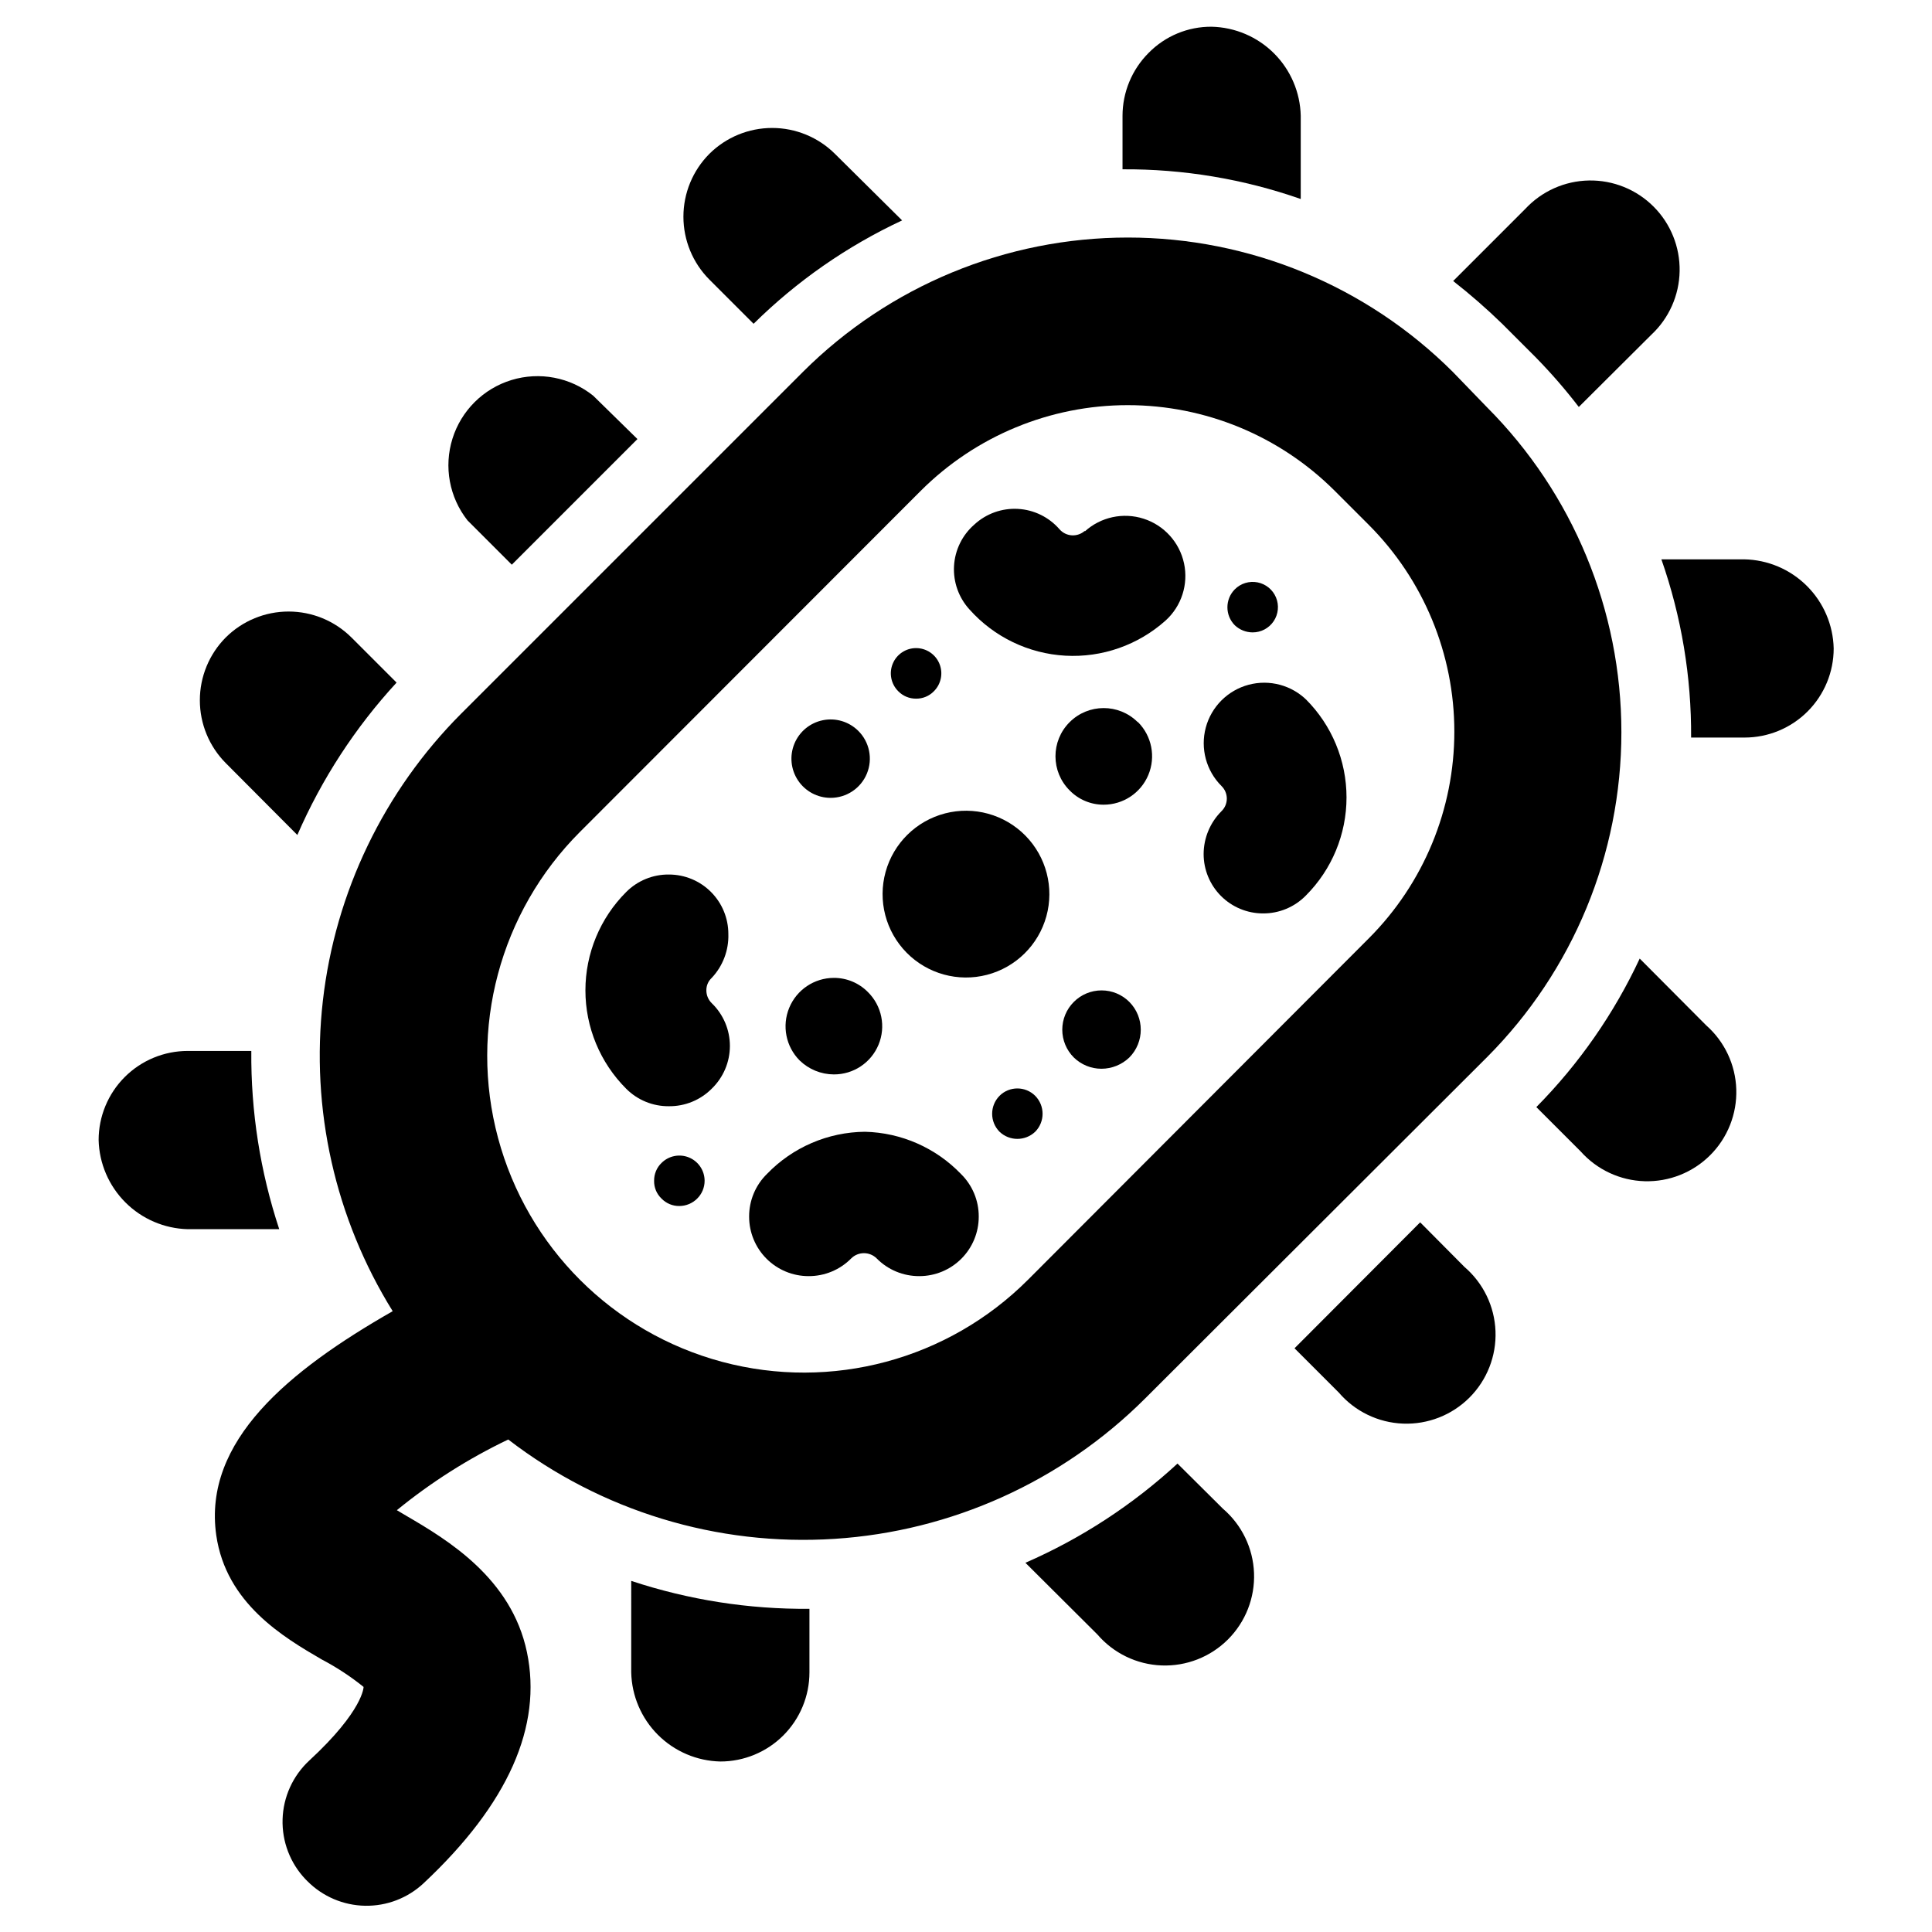 <?xml version="1.0" encoding="UTF-8"?>
<!-- The Best Svg Icon site in the world: iconSvg.co, Visit us! https://iconsvg.co -->
<svg fill="#000000" width="800px" height="800px" version="1.1" viewBox="144 144 512 512" xmlns="http://www.w3.org/2000/svg">
 <g>
  <path d="m203.83 312.93c-4.398 4.426-6.867 10.41-6.867 16.648 0 6.242 2.469 12.227 6.867 16.652l18.973 19.051v-0.004c6.449-14.832 15.336-28.48 26.293-40.383l-11.965-11.965h-0.004c-4.422-4.398-10.41-6.867-16.648-6.867-6.238 0-12.223 2.469-16.648 6.867z"/>
  <path d="m456.05 531.86c-11.875 10.949-25.496 19.836-40.305 26.293l19.051 18.973v-0.004c4.281 5 10.449 7.984 17.027 8.238 6.574 0.254 12.957-2.246 17.609-6.898 4.652-4.652 7.152-11.035 6.898-17.609-0.254-6.578-3.238-12.746-8.238-17.027z"/>
  <path d="m520.36 467.93-33.297 33.379 11.73 11.73-0.004-0.004c4.281 5 10.449 7.984 17.023 8.238 6.578 0.254 12.961-2.246 17.613-6.898 4.652-4.652 7.152-11.035 6.898-17.609-0.254-6.578-3.238-12.746-8.238-17.027z"/>
  <path d="m301.2 248.86c-6.086-4.871-14.188-6.422-21.648-4.148-7.457 2.277-13.312 8.09-15.641 15.531-2.332 7.445-0.836 15.555 3.992 21.68l11.73 11.73 33.297-33.297z"/>
  <path d="m578.54 398.03c-6.809 14.59-16.074 27.906-27.395 39.359l11.73 11.73c4.324 4.863 10.465 7.731 16.973 7.918 6.504 0.188 12.801-2.32 17.398-6.93 4.598-4.606 7.09-10.906 6.887-17.414-0.203-6.508-3.082-12.641-7.961-16.953z"/>
  <path d="m331.98 184.78c-4.398 4.426-6.867 10.41-6.867 16.648s2.469 12.227 6.867 16.648l11.73 11.73c11.453-11.316 24.766-20.582 39.359-27.395l-17.793-17.633c-4.422-4.398-10.41-6.867-16.648-6.867-6.238 0-12.223 2.469-16.648 6.867z"/>
  <path d="m562.4 251.85 19.207-19.129c4.688-4.367 7.398-10.453 7.512-16.863 0.113-6.406-2.379-12.582-6.91-17.113s-10.711-7.027-17.117-6.914-12.492 2.824-16.859 7.512l-19.129 19.129c4.527 3.543 8.863 7.328 12.988 11.336l9.055 9.055h-0.004c4.008 4.102 7.766 8.438 11.258 12.988z"/>
  <path d="m606.25 292.23h-21.965c5.316 15.176 7.981 31.152 7.875 47.23h14.168c6.262 0 12.27-2.488 16.699-6.914 4.43-4.43 6.918-10.438 6.918-16.699-0.141-6.234-2.688-12.172-7.102-16.57-4.414-4.402-10.359-6.926-16.594-7.047z"/>
  <path d="m488.71 174.7c-0.141-6.223-2.672-12.148-7.07-16.547-4.398-4.398-10.324-6.93-16.543-7.07-6.273-0.047-12.297 2.453-16.691 6.926-4.43 4.426-6.922 10.43-6.926 16.691v14.168c16.078-0.105 32.055 2.559 47.23 7.871z"/>
  <path d="m311.28 587.2c0.141 6.219 2.672 12.145 7.07 16.543 4.398 4.398 10.324 6.934 16.547 7.074 6.262 0 12.27-2.488 16.699-6.918 4.426-4.43 6.914-10.438 6.914-16.699v-16.848c-16.043 0.145-32-2.356-47.23-7.398z"/>
  <path d="m193.75 422.51c-6.262 0-12.27 2.488-16.699 6.918-4.426 4.43-6.914 10.434-6.914 16.699 0.156 6.211 2.699 12.129 7.094 16.523 4.394 4.394 10.309 6.934 16.52 7.094h24.246c-5.039-15.234-7.539-31.191-7.398-47.234z"/>
  <path d="m373.23 443.93c-9.809 0.086-19.172 4.113-25.977 11.176-3.047 2.984-4.75 7.074-4.727 11.336 0 4.176 1.66 8.18 4.613 11.133 2.953 2.953 6.957 4.613 11.133 4.613 4.262 0.023 8.352-1.68 11.336-4.723 1.863-1.812 4.828-1.812 6.691 0 2.984 3.043 7.074 4.746 11.336 4.723 4.176 0 8.18-1.66 11.133-4.613 2.953-2.953 4.609-6.957 4.609-11.133 0.027-4.262-1.68-8.352-4.723-11.336-6.672-6.93-15.809-10.945-25.426-11.176z"/>
  <path d="m431.49 284.67c-0.938 0.84-2.172 1.27-3.43 1.199-1.254-0.074-2.43-0.648-3.262-1.59-2.793-3.227-6.773-5.184-11.031-5.418-4.258-0.238-8.43 1.262-11.562 4.156-3.203 2.789-5.141 6.754-5.379 10.992-0.234 4.238 1.25 8.395 4.117 11.523 6.5 7.281 15.629 11.684 25.375 12.23s19.309-2.809 26.582-9.32c4.219-3.824 6.078-9.609 4.875-15.176-1.203-5.562-5.285-10.066-10.707-11.805-5.422-1.742-11.359-0.457-15.578 3.367z"/>
  <path d="m337.02 391.5c0-4.176-1.66-8.18-4.613-11.133s-6.957-4.609-11.133-4.609c-4.25-0.047-8.34 1.629-11.336 4.644-6.91 6.91-10.797 16.281-10.797 26.055s3.887 19.148 10.797 26.059c2.996 3.012 7.086 4.688 11.336 4.644 4.25 0.043 8.34-1.633 11.336-4.644 3.078-2.969 4.82-7.062 4.82-11.336 0-4.277-1.742-8.371-4.82-11.336-0.91-0.891-1.418-2.113-1.418-3.387-0.016-1.254 0.496-2.457 1.418-3.305 2.961-3.144 4.551-7.336 4.41-11.652z"/>
  <path d="m490.37 329.62c-4.051-4.047-9.953-5.629-15.488-4.148-5.531 1.484-9.852 5.805-11.336 11.336-1.48 5.531 0.102 11.438 4.152 15.484 0.906 0.875 1.422 2.086 1.422 3.348s-0.516 2.469-1.422 3.344c-3.008 3.008-4.707 7.082-4.723 11.336 0 4.176 1.656 8.18 4.609 11.133 2.953 2.953 6.957 4.613 11.133 4.613 4.262 0.023 8.352-1.68 11.336-4.723 6.906-6.898 10.789-16.258 10.789-26.02s-3.883-19.121-10.789-26.016z"/>
  <path d="m384.25 396.46c5.539 5.625 13.66 7.867 21.305 5.879 7.641-1.984 13.641-7.894 15.742-15.508 2.102-7.609-0.02-15.762-5.559-21.387-5.539-5.625-13.66-7.867-21.301-5.883-7.641 1.988-13.645 7.898-15.746 15.508-2.102 7.613 0.02 15.766 5.559 21.391z"/>
  <path d="m475.96 311.59c2.234 0.008 4.328-1.105 5.574-2.965 1.246-1.859 1.48-4.215 0.625-6.281-0.855-2.07-2.688-3.57-4.883-4.008-2.195-0.434-4.461 0.258-6.039 1.84-2.613 2.641-2.613 6.887 0 9.527 1.277 1.207 2.965 1.879 4.723 1.887z"/>
  <path d="m386.77 329.15c1.777 0.023 3.488-0.688 4.723-1.965 1.918-1.914 2.496-4.793 1.461-7.297-1.035-2.504-3.477-4.137-6.184-4.137-2.707 0-5.148 1.633-6.184 4.137-1.035 2.504-0.457 5.383 1.461 7.297 1.242 1.27 2.945 1.98 4.723 1.965z"/>
  <path d="m408.89 434.4c-2.613 2.641-2.613 6.887 0 9.527 2.644 2.519 6.801 2.519 9.445 0 2.613-2.641 2.613-6.887 0-9.527-2.609-2.602-6.836-2.602-9.445 0z"/>
  <path d="m319.31 452.19c-1.277 1.234-1.988 2.945-1.965 4.723-0.043 1.781 0.672 3.496 1.965 4.723 1.238 1.277 2.945 1.992 4.727 1.969 1.77-0.004 3.469-0.715 4.723-1.969 1.262-1.246 1.973-2.949 1.969-4.723-0.008-2.703-1.637-5.133-4.133-6.168-2.496-1.031-5.371-0.461-7.285 1.445z"/>
  <path d="m445.5 335.37c-5-4.981-13.09-4.961-18.066 0.039-4.981 5-4.961 13.086 0.039 18.066 2.359 2.418 5.594 3.781 8.973 3.777 5.191 0.016 9.883-3.098 11.879-7.891 2-4.793 0.918-10.316-2.746-13.992z"/>
  <path d="m364.97 428.73c5.18 0.031 9.863-3.078 11.848-7.863 1.988-4.781 0.883-10.293-2.797-13.941-2.383-2.43-5.648-3.793-9.051-3.777-5.18 0.016-9.84 3.141-11.816 7.926-1.98 4.785-0.891 10.289 2.762 13.957 2.426 2.359 5.672 3.684 9.055 3.699z"/>
  <path d="m364.1 355.44c4.223 0.012 8.031-2.531 9.637-6.434 1.605-3.906 0.691-8.391-2.316-11.355-2.465-2.43-5.977-3.473-9.371-2.781-3.391 0.691-6.215 3.023-7.531 6.227-1.316 3.199-0.953 6.848 0.969 9.727 1.922 2.879 5.152 4.609 8.613 4.617z"/>
  <path d="m428.57 409.52c-1.957 1.949-3.055 4.598-3.055 7.359 0 2.762 1.098 5.41 3.055 7.363 1.957 1.914 4.582 2.988 7.32 2.988 2.762-0.004 5.41-1.078 7.398-2.988 4.035-4.082 4.035-10.645 0-14.723-1.949-1.957-4.598-3.055-7.359-3.055-2.762 0-5.41 1.098-7.359 3.055z"/>
  <path d="m538.07 251.93-9.055-9.367c-22.859-22.805-53.828-35.613-86.117-35.613-32.289 0-63.262 12.809-86.121 35.613l-90.605 90.605c-20.418 20.484-33.316 47.27-36.605 76.004-3.285 28.734 3.234 57.738 18.5 82.305-27.551 15.742-50.301 34.402-46.762 59.355 2.598 18.105 17.871 27.078 28.023 32.984v-0.004c3.902 2.051 7.59 4.477 11.023 7.242 0 0 0 6.219-14.406 19.523-4.34 4.031-6.883 9.629-7.059 15.547-0.18 5.918 2.023 11.66 6.113 15.941l0.473 0.473c4.055 4.07 9.531 6.406 15.277 6.508 5.746 0.105 11.305-2.031 15.5-5.957 22.516-21.098 31.488-41.645 27.395-61.246-4.094-19.602-21.02-29.758-31.961-36.133l-2.519-1.496 0.004 0.004c9.059-7.398 18.969-13.688 29.52-18.734 24.66 18.973 55.379 28.332 86.434 26.332 31.051-1.996 60.316-15.219 82.344-37.199l90.605-90.449c22.805-22.859 35.613-53.828 35.613-86.117s-12.809-63.262-35.613-86.121zm-121.62 231.2c-21.191 21.219-52.094 29.52-81.062 21.777-28.973-7.742-51.617-30.352-59.395-59.316-7.781-28.961 0.48-59.875 21.672-81.094l90.367-90.449c14.555-14.523 34.273-22.68 54.832-22.68 20.559 0 40.273 8.156 54.828 22.68l9.055 9.055-0.004-0.004c14.52 14.539 22.672 34.246 22.672 54.789 0 20.547-8.152 40.254-22.672 54.789z"/>
 </g>
</svg>